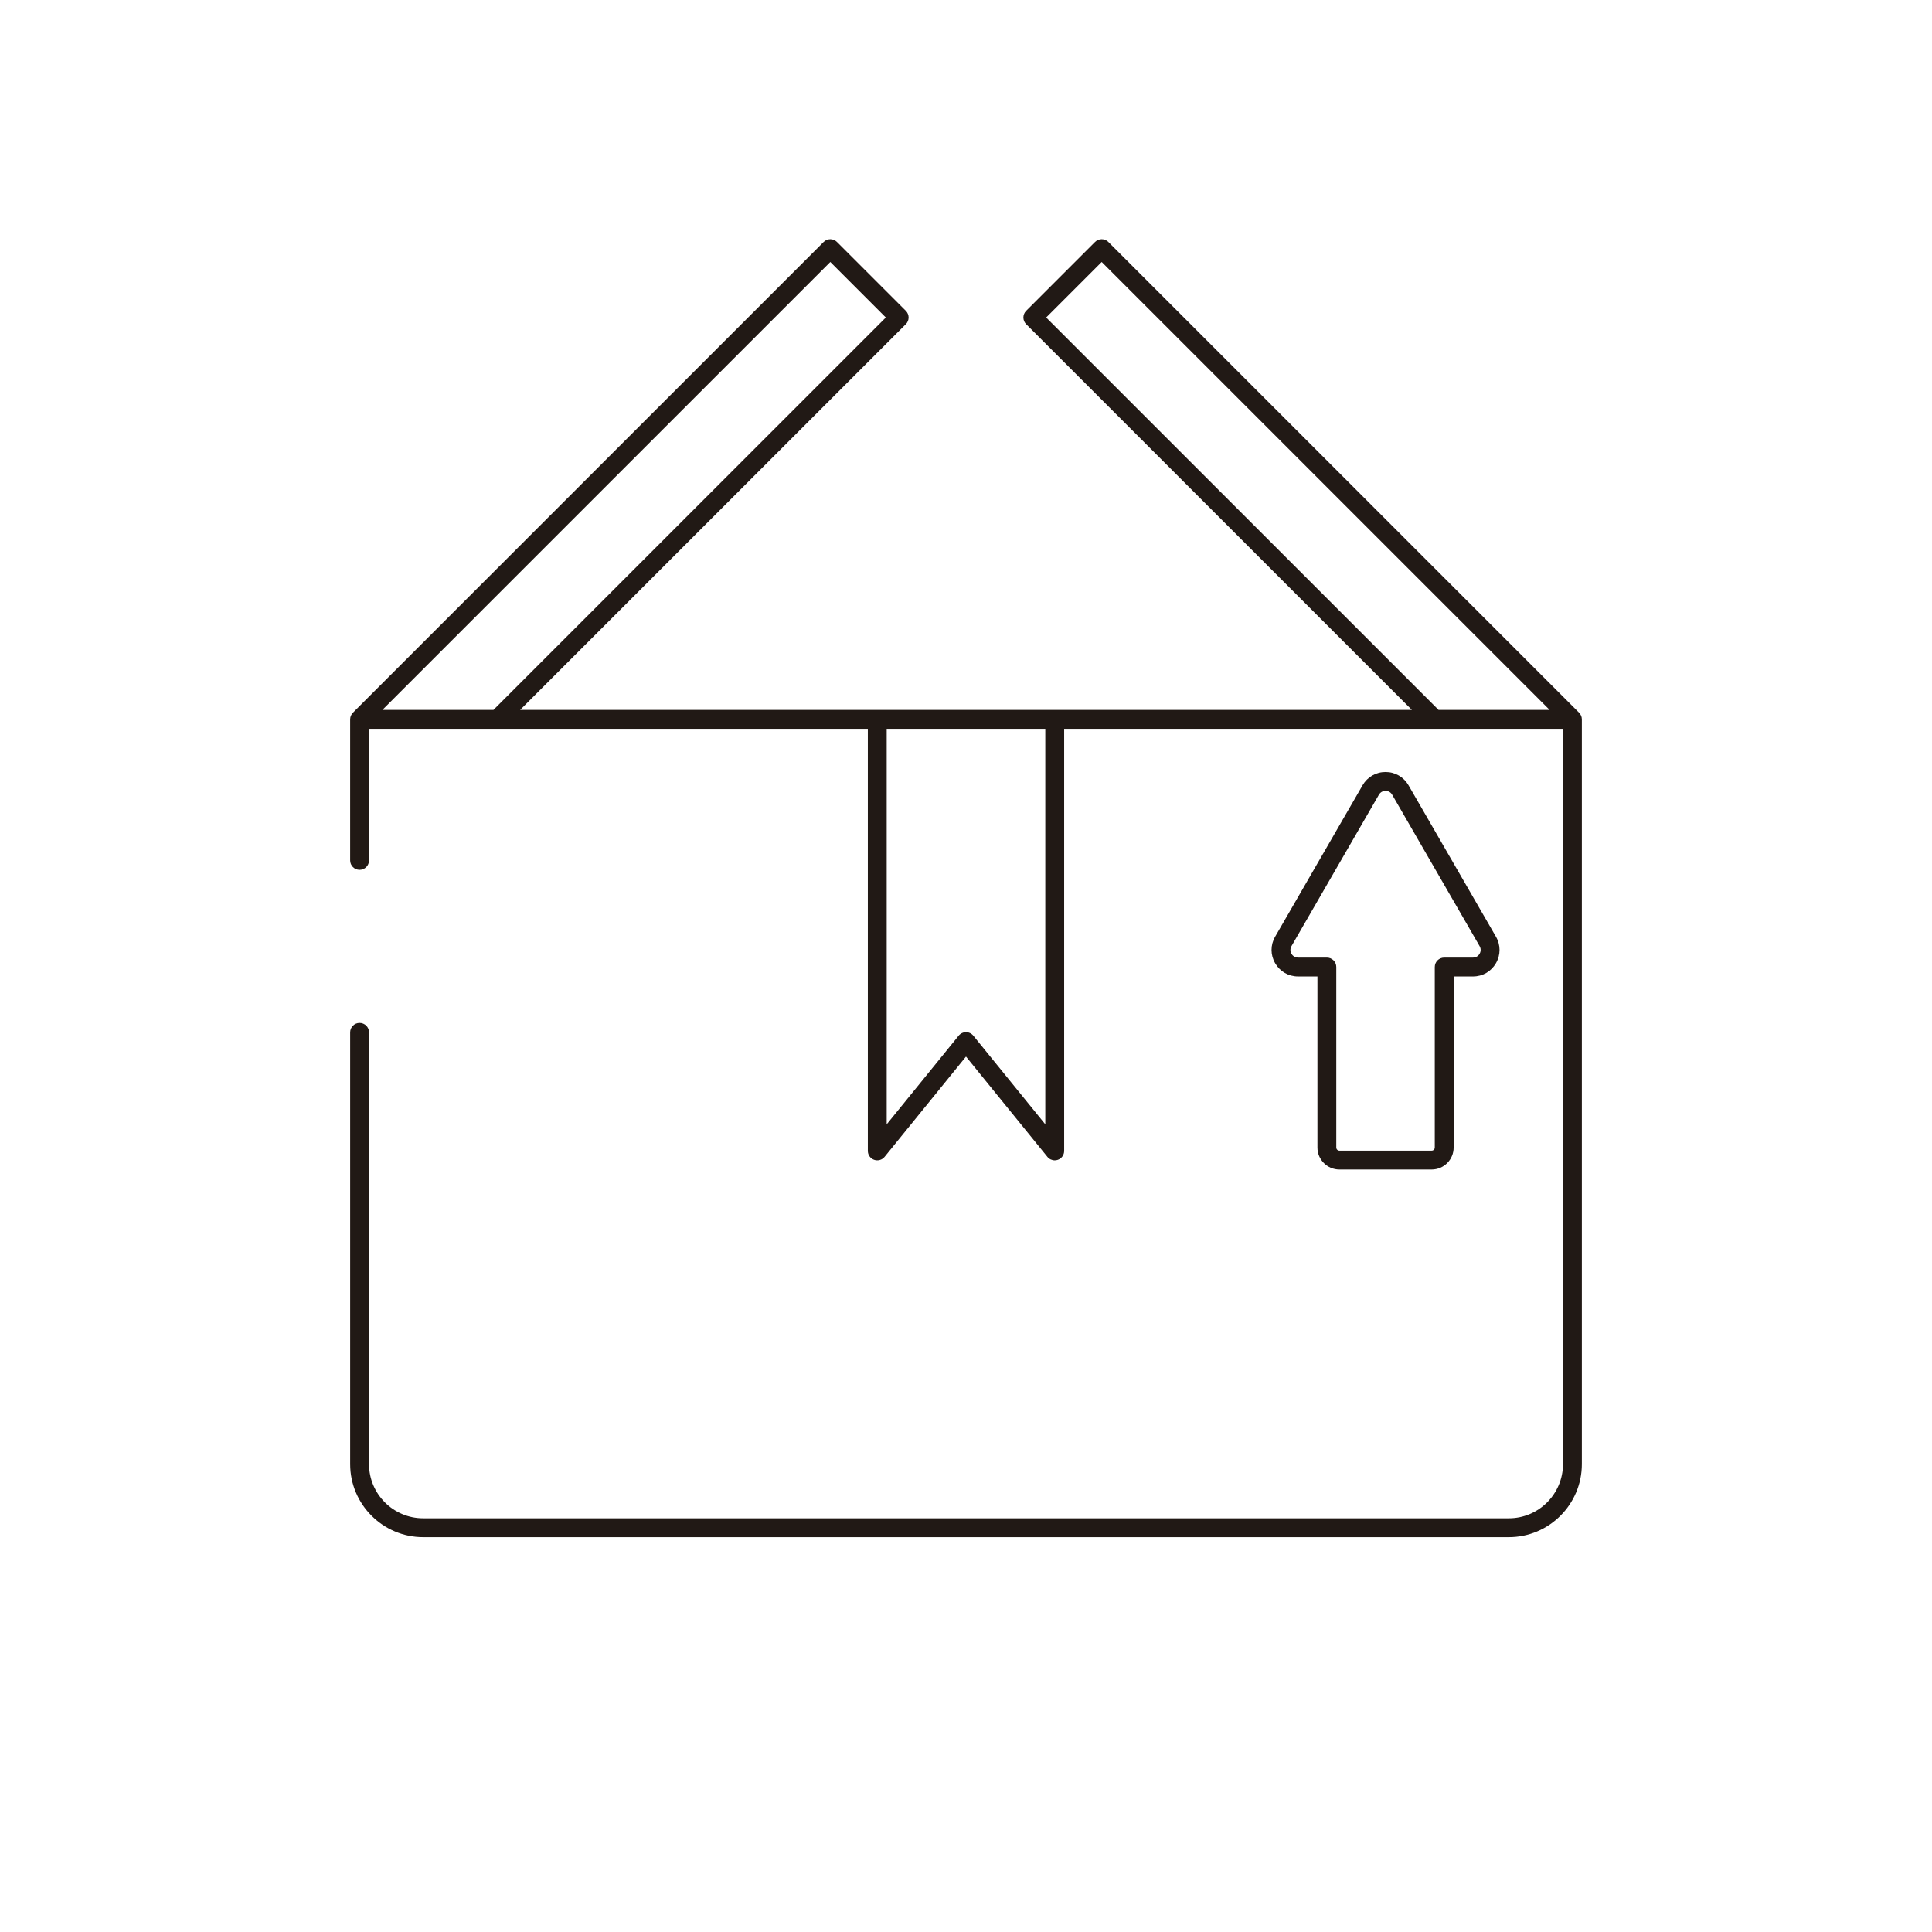 <?xml version="1.0" encoding="iso-8859-1"?>
<!-- Generator: Adobe Illustrator 22.0.1, SVG Export Plug-In . SVG Version: 6.00 Build 0)  -->
<svg version="1.1" id="_x35_0" xmlns="http://www.w3.org/2000/svg" xmlns:xlink="http://www.w3.org/1999/xlink" x="0px" y="0px"
	 viewBox="0 0 512 512" style="enable-background:new 0 0 512 512;" xml:space="preserve">
<path style="fill:#211915;" d="M419.206,388.005v-197.37c0-0.159-0.018-0.313-0.047-0.464c-0.002-0.009-0.001-0.019-0.003-0.028
	c-0.043-0.217-0.122-0.419-0.218-0.612c-0.022-0.045-0.046-0.088-0.072-0.132c-0.111-0.194-0.239-0.377-0.396-0.534L293.729,64.124
	c-0.976-0.977-2.56-0.977-3.535,0L271.94,82.376c-0.469,0.469-0.732,1.104-0.732,1.768s0.263,1.299,0.732,1.768l102.224,102.224
	h-94.65h-47.029h-94.65L240.06,85.912c0.469-0.469,0.732-1.104,0.732-1.768s-0.263-1.299-0.732-1.768l-18.253-18.253
	c-0.976-0.977-2.56-0.977-3.535,0L93.529,188.865c-0.157,0.157-0.285,0.34-0.396,0.534c-0.025,0.044-0.049,0.087-0.072,0.132
	c-0.095,0.193-0.174,0.395-0.218,0.611c-0.002,0.009-0.001,0.019-0.003,0.028c-0.028,0.151-0.047,0.305-0.047,0.464v37.378
	c0,1.381,1.119,2.5,2.5,2.5s2.5-1.119,2.5-2.5v-34.878H131.8h98.185V305c0,1.059,0.667,2.002,1.664,2.356
	c0.997,0.354,2.11,0.041,2.777-0.78L256,280.003l21.574,26.573c0.484,0.596,1.203,0.924,1.941,0.924
	c0.279,0,0.562-0.047,0.835-0.144c0.998-0.354,1.664-1.297,1.664-2.356V193.135H380.2h34.006v194.87
	c0,7.915-6.439,14.354-14.354,14.354H112.149c-7.915,0-14.354-6.439-14.354-14.354V273.582c0-1.381-1.119-2.5-2.5-2.5
	s-2.5,1.119-2.5,2.5v114.423c0,10.672,8.683,19.354,19.354,19.354h287.702C410.523,407.359,419.206,398.677,419.206,388.005z
	 M130.765,188.135H101.33L220.039,69.427l14.717,14.717L130.765,188.135z M277.015,297.955l-19.074-23.494
	c-0.475-0.585-1.188-0.924-1.941-0.924s-1.466,0.339-1.941,0.924l-19.074,23.494V193.135h42.029V297.955z M381.235,188.135
	L277.244,84.144l14.717-14.717L410.67,188.135H381.235z"/>
<path style="fill:#211915;" d="M354.957,309.931h24.451c3.211,0,5.824-2.612,5.824-5.824v-45.336h5.125
	c2.541,0,4.815-1.313,6.085-3.514c1.27-2.2,1.269-4.826-0.001-7.025L373.267,208.1c-1.27-2.2-3.545-3.513-6.084-3.513
	s-4.814,1.313-6.084,3.513l-23.174,40.132c-1.27,2.199-1.27,4.826,0,7.026s3.544,3.513,6.084,3.513h5.125v45.336
	C349.133,307.319,351.746,309.931,354.957,309.931z M344.009,253.771c-1.056,0-1.579-0.708-1.754-1.013s-0.528-1.112,0-2.026
	l23.174-40.132c0.528-0.914,1.403-1.013,1.754-1.013s1.227,0.099,1.754,1.013l23.173,40.132c0.528,0.914,0.176,1.721,0,2.025
	s-0.699,1.013-1.755,1.013h-7.625c-1.381,0-2.5,1.119-2.5,2.5v47.836c0,0.454-0.37,0.824-0.824,0.824h-24.451
	c-0.454,0-0.824-0.37-0.824-0.824v-47.836c0-1.381-1.119-2.5-2.5-2.5H344.009z"/>
</svg>
